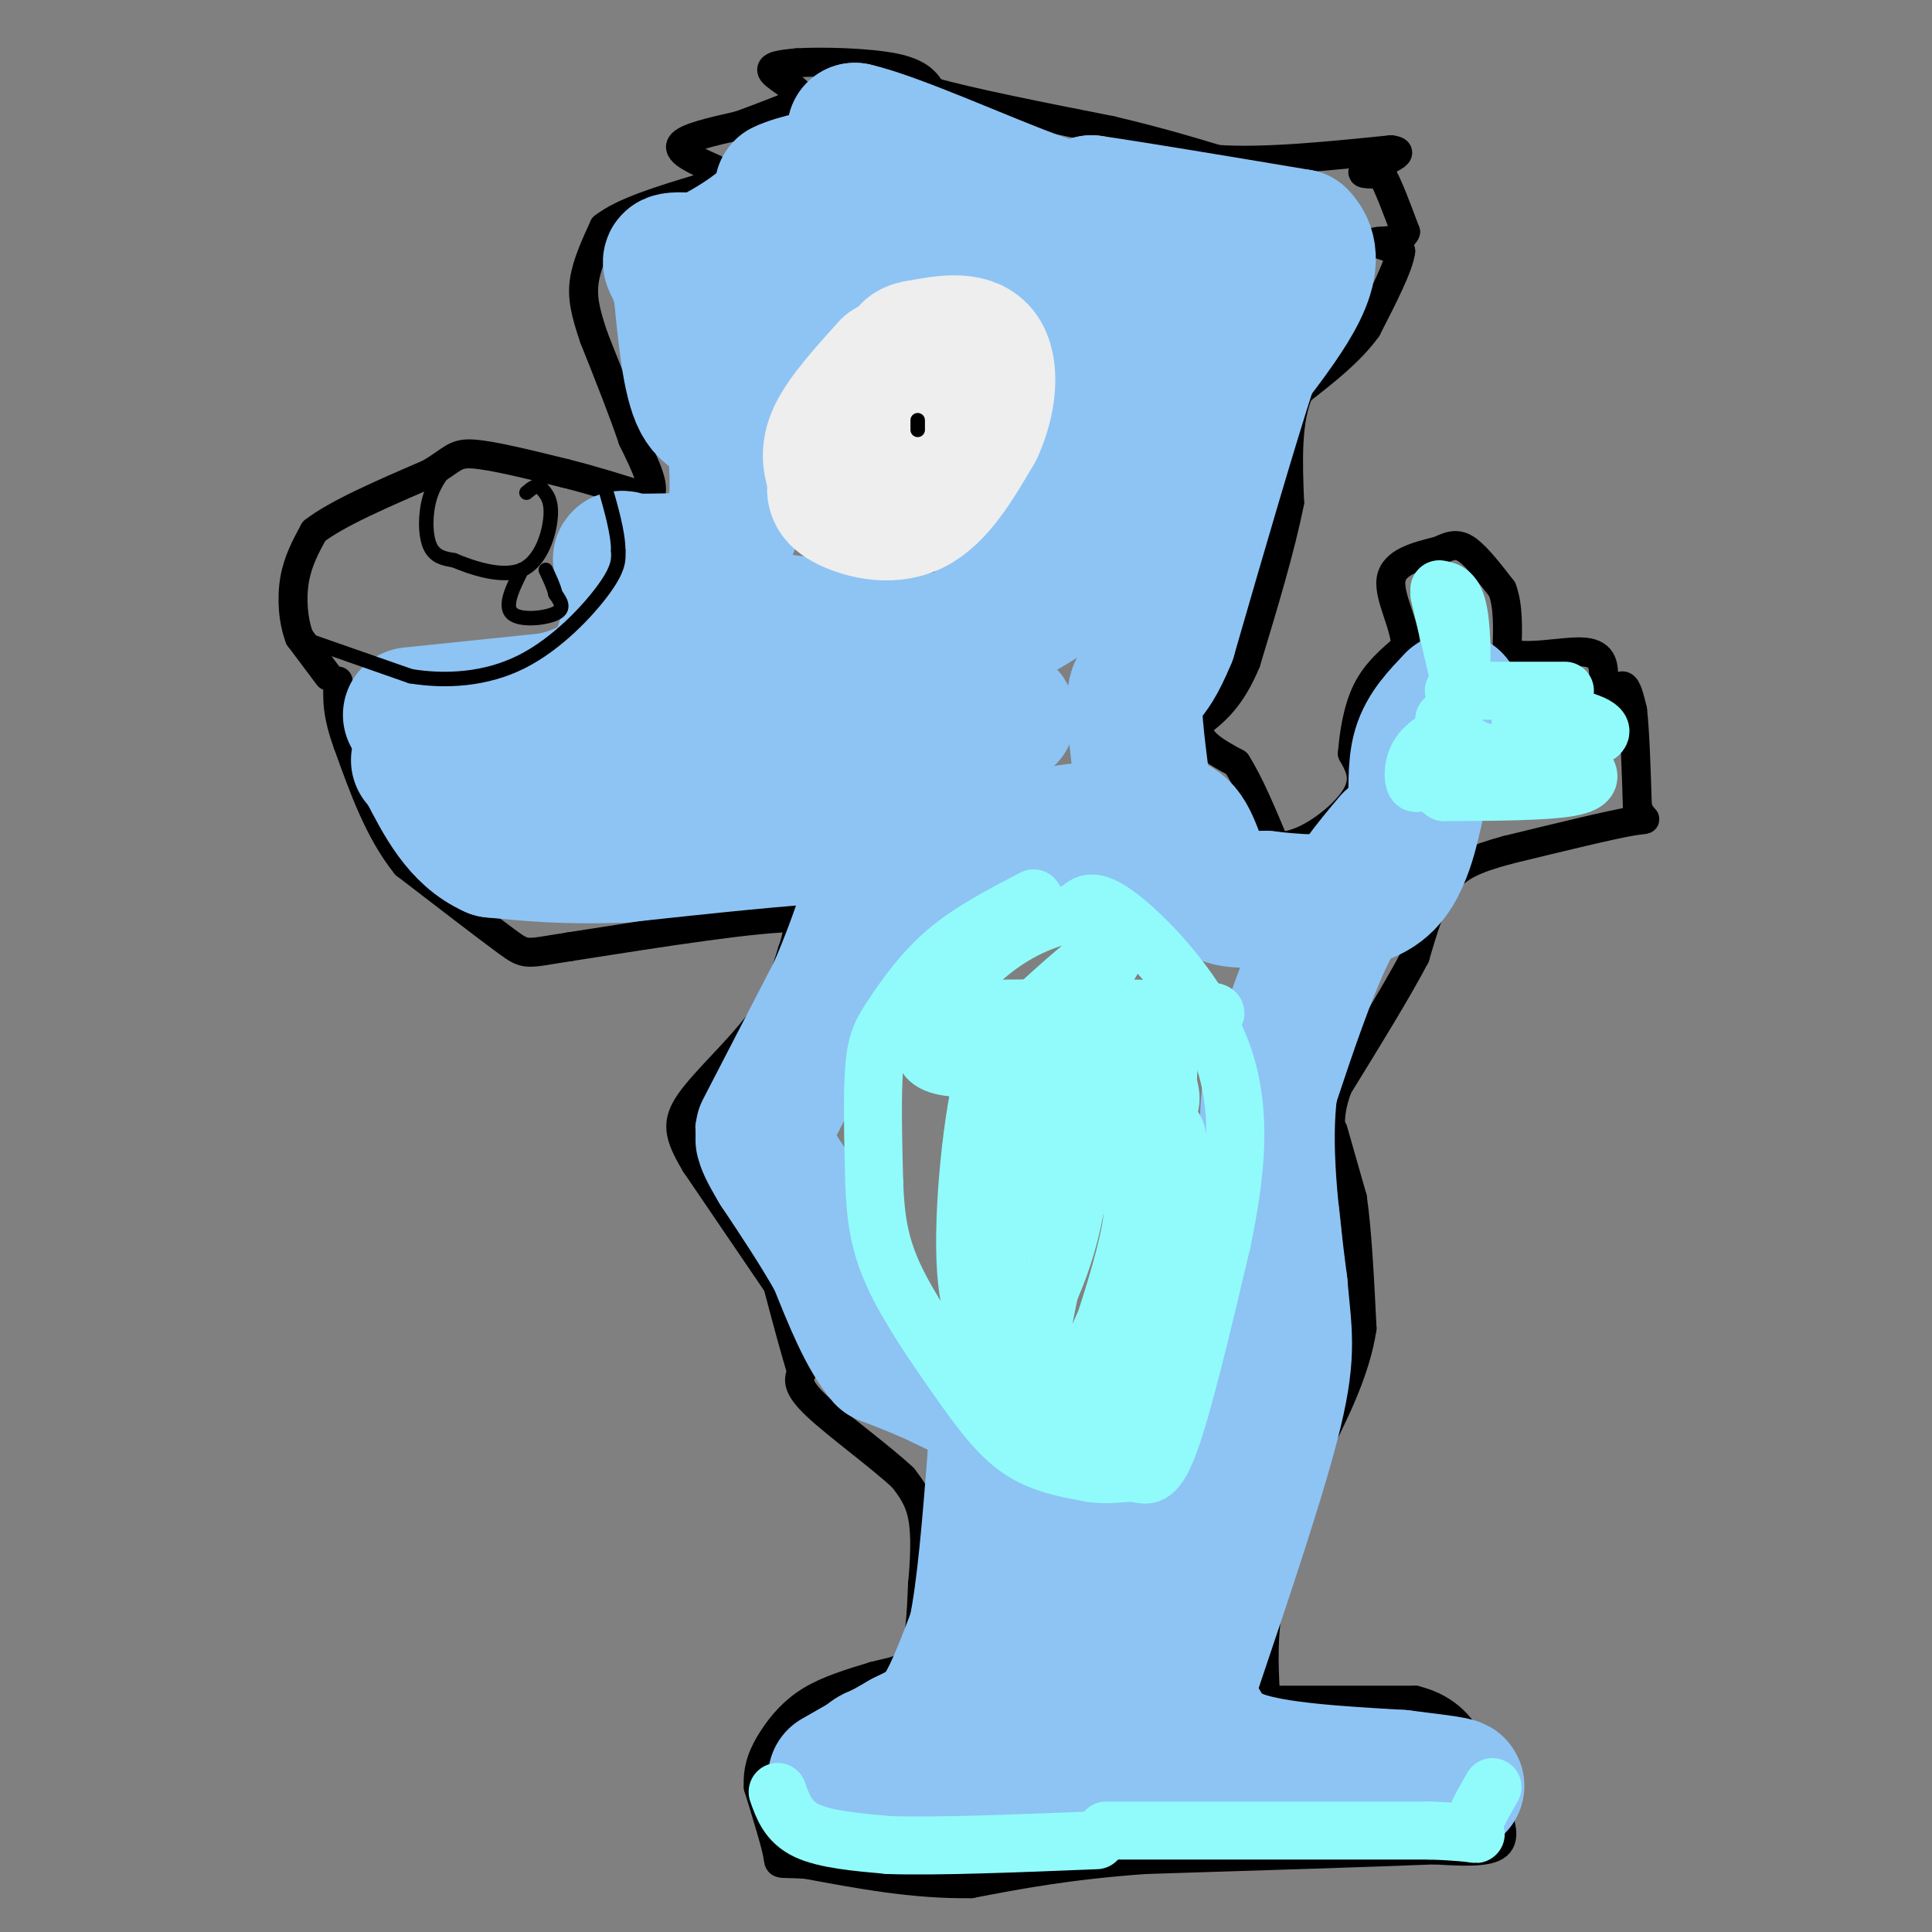 <svg viewBox='0 0 400 400' version='1.1' xmlns='http://www.w3.org/2000/svg' xmlns:xlink='http://www.w3.org/1999/xlink'><rect x="0" y="0" width="400" height="400" fill="#808080" stroke="none"/><g fill='none' stroke='#000000' stroke-width='6' stroke-linecap='round' stroke-linejoin='round'><path d='M68,140c0.000,0.000 -6.000,-8.000 -6,-8'/><path d='M62,132c-1.333,-3.467 -1.667,-8.133 -1,-12c0.667,-3.867 2.333,-6.933 4,-10'/><path d='M65,110c4.667,-3.667 14.333,-7.833 24,-12'/><path d='M89,98c4.889,-2.933 5.111,-4.267 9,-4c3.889,0.267 11.444,2.133 19,4'/><path d='M117,98c6.000,1.500 11.500,3.250 17,5'/><path d='M134,103c2.333,-1.167 -0.333,-6.583 -3,-12'/><path d='M131,91c-1.833,-5.500 -4.917,-13.250 -8,-21'/><path d='M123,70c-1.867,-5.444 -2.533,-8.556 -2,-12c0.533,-3.444 2.267,-7.222 4,-11'/><path d='M125,47c4.000,-3.167 12.000,-5.583 20,-8'/><path d='M145,39c3.833,-1.333 3.417,-0.667 3,0'/><path d='M148,35c-3.917,-1.750 -7.833,-3.500 -7,-5c0.833,-1.500 6.417,-2.750 12,-4'/><path d='M153,26c4.167,-1.500 8.583,-3.250 13,-5'/><path d='M166,21c0.467,-2.022 -4.867,-4.578 -6,-6c-1.133,-1.422 1.933,-1.711 5,-2'/><path d='M165,13c4.867,-0.311 14.533,-0.089 20,1c5.467,1.089 6.733,3.044 8,5'/><path d='M193,19c7.500,2.167 22.250,5.083 37,8'/><path d='M230,27c9.833,2.333 15.917,4.167 22,6'/><path d='M252,33c9.667,0.667 22.833,-0.667 36,-2'/><path d='M288,31c4.356,0.533 -2.756,2.867 -5,4c-2.244,1.133 0.378,1.067 3,1'/><path d='M286,36c1.333,2.167 3.167,7.083 5,12'/><path d='M291,48c-0.778,2.222 -5.222,1.778 -6,2c-0.778,0.222 2.111,1.111 5,2'/><path d='M290,52c-0.333,3.000 -3.667,9.500 -7,16'/><path d='M283,68c-3.500,4.833 -8.750,8.917 -14,13'/><path d='M269,81c-2.667,6.000 -2.333,14.500 -2,23'/><path d='M267,104c-1.833,9.333 -5.417,21.167 -9,33'/><path d='M258,137c-3.167,7.667 -6.583,10.333 -10,13'/><path d='M248,150c-0.333,3.500 3.833,5.750 8,8'/><path d='M256,158c2.667,4.167 5.333,10.583 8,17'/><path d='M264,175c4.800,1.089 12.800,-4.689 16,-9c3.200,-4.311 1.600,-7.156 0,-10'/><path d='M280,156c0.311,-4.044 1.089,-9.156 3,-13c1.911,-3.844 4.956,-6.422 8,-9'/><path d='M291,134c0.133,-4.244 -3.533,-10.356 -3,-14c0.533,-3.644 5.267,-4.822 10,-6'/><path d='M298,114c2.578,-1.289 4.022,-1.511 6,0c1.978,1.511 4.489,4.756 7,8'/><path d='M311,122c1.333,3.500 1.167,8.250 1,13'/><path d='M312,135c3.533,1.756 11.867,-0.356 16,0c4.133,0.356 4.067,3.178 4,6'/><path d='M332,141c0.044,2.089 -1.844,4.311 -2,5c-0.156,0.689 1.422,-0.156 3,-1'/><path d='M333,145c1.044,-1.044 2.156,-3.156 3,-3c0.844,0.156 1.422,2.578 2,5'/><path d='M338,147c0.500,4.167 0.750,12.083 1,20'/><path d='M339,167c1.089,3.511 3.311,2.289 -1,3c-4.311,0.711 -15.156,3.356 -26,6'/><path d='M312,176c-6.667,1.822 -10.333,3.378 -13,7c-2.667,3.622 -4.333,9.311 -6,15'/><path d='M293,198c-3.667,7.000 -9.833,17.000 -16,27'/><path d='M277,225c-2.667,7.000 -1.333,11.000 0,15'/><path d='M276,234c0.000,0.000 4.000,14.000 4,14'/><path d='M280,248c1.000,6.833 1.500,16.917 2,27'/><path d='M282,275c-1.333,8.833 -5.667,17.417 -10,26'/><path d='M272,301c-3.167,9.167 -6.083,19.083 -9,29'/><path d='M263,330c-1.667,8.333 -1.333,14.667 -1,21'/><path d='M264,352c0.000,0.000 29.000,0.000 29,0'/><path d='M293,352c7.000,1.733 10.000,6.067 12,10c2.000,3.933 3.000,7.467 4,11'/><path d='M309,373c1.422,3.667 2.978,7.333 1,9c-1.978,1.667 -7.489,1.333 -13,1'/><path d='M297,383c-12.167,0.500 -36.083,1.250 -60,2'/><path d='M237,385c-16.000,1.167 -26.000,3.083 -36,5'/><path d='M201,390c-11.667,0.167 -22.833,-1.917 -34,-4'/><path d='M167,386c-6.444,-0.444 -5.556,0.444 -6,-2c-0.444,-2.444 -2.222,-8.222 -4,-14'/><path d='M157,370c-0.262,-4.012 1.083,-7.042 3,-10c1.917,-2.958 4.405,-5.845 8,-8c3.595,-2.155 8.298,-3.577 13,-5'/><path d='M181,347c3.711,-1.000 6.489,-1.000 8,-4c1.511,-3.000 1.756,-9.000 2,-15'/><path d='M191,328c0.489,-5.089 0.711,-10.311 0,-14c-0.711,-3.689 -2.356,-5.844 -4,-8'/><path d='M187,306c-4.489,-4.267 -13.711,-10.933 -18,-15c-4.289,-4.067 -3.644,-5.533 -3,-7'/><path d='M166,284c-1.333,-4.167 -3.167,-11.083 -5,-18'/><path d='M161,266c0.000,0.000 -17.000,-25.000 -17,-25'/><path d='M144,241c-3.607,-6.036 -4.125,-8.625 -1,-13c3.125,-4.375 9.893,-10.536 14,-16c4.107,-5.464 5.554,-10.232 7,-15'/><path d='M164,197c1.333,-3.667 1.167,-5.333 1,-7'/><path d='M165,190c-7.667,-0.167 -27.333,2.917 -47,6'/><path d='M118,196c-9.267,1.422 -8.933,1.978 -13,-1c-4.067,-2.978 -12.533,-9.489 -21,-16'/><path d='M84,179c-5.500,-6.833 -8.750,-15.917 -12,-25'/><path d='M72,154c-2.333,-6.333 -2.167,-9.667 -2,-13'/></g>
<g fill='none' stroke='#8DC4F4' stroke-width='28' stroke-linecap='round' stroke-linejoin='round'><path d='M173,368c0.000,0.000 14.000,-8.000 14,-8'/><path d='M187,360c3.644,-1.867 5.756,-2.533 8,-6c2.244,-3.467 4.622,-9.733 7,-16'/><path d='M202,338c1.833,-8.667 2.917,-22.333 4,-36'/><path d='M206,302c1.111,-7.556 1.889,-8.444 0,-10c-1.889,-1.556 -6.444,-3.778 -11,-6'/><path d='M195,286c-3.833,-1.833 -7.917,-3.417 -12,-5'/><path d='M183,281c-3.667,-4.167 -6.833,-12.083 -10,-20'/><path d='M173,261c-3.667,-6.500 -7.833,-12.750 -12,-19'/><path d='M161,242c-2.500,-4.167 -2.750,-5.083 -3,-6'/><path d='M158,234c0.000,0.000 15.000,-29.000 15,-29'/><path d='M173,205c4.778,-11.089 9.222,-24.311 9,-30c-0.222,-5.689 -5.111,-3.844 -10,-2'/><path d='M172,173c-8.833,0.333 -25.917,2.167 -43,4'/><path d='M129,177c-11.667,0.500 -19.333,-0.250 -27,-1'/><path d='M102,176c-6.833,-3.000 -10.417,-10.000 -14,-17'/><path d='M88,159c-2.333,-2.833 -1.167,-1.417 0,0'/><path d='M85,148c0.000,0.000 29.000,-3.000 29,-3'/><path d='M114,145c7.489,-1.667 11.711,-4.333 14,-9c2.289,-4.667 2.644,-11.333 3,-18'/><path d='M131,118c-0.644,-3.244 -3.756,-2.356 -2,-2c1.756,0.356 8.378,0.178 15,0'/><path d='M144,116c4.111,-1.200 6.889,-4.200 8,-9c1.111,-4.800 0.556,-11.400 0,-18'/><path d='M152,89c-1.378,-3.111 -4.822,-1.889 -7,-6c-2.178,-4.111 -3.089,-13.556 -4,-23'/><path d='M141,60c-1.333,-4.911 -2.667,-5.689 -2,-6c0.667,-0.311 3.333,-0.156 6,0'/><path d='M145,54c3.644,-1.467 9.756,-5.133 13,-8c3.244,-2.867 3.622,-4.933 4,-7'/><path d='M162,39c3.156,-1.622 9.044,-2.178 12,-4c2.956,-1.822 2.978,-4.911 3,-8'/><path d='M177,27c8.156,1.822 27.044,10.378 37,14c9.956,3.622 10.978,2.311 12,1'/><path d='M226,42c9.167,1.333 26.083,4.167 43,7'/><path d='M269,49c5.500,5.500 -2.250,15.750 -10,26'/><path d='M259,75c-4.500,13.833 -10.750,35.417 -17,57'/><path d='M242,132c-4.289,10.556 -6.511,8.444 -7,12c-0.489,3.556 0.756,12.778 2,22'/><path d='M237,166c1.893,4.071 5.625,3.250 8,6c2.375,2.750 3.393,9.071 6,12c2.607,2.929 6.804,2.464 11,2'/><path d='M262,186c5.500,0.667 13.750,1.333 19,0c5.250,-1.333 7.500,-4.667 9,-8c1.500,-3.333 2.250,-6.667 3,-10'/><path d='M293,168c0.378,-4.000 -0.178,-9.000 1,-13c1.178,-4.000 4.089,-7.000 7,-10'/><path d='M301,145c0.167,1.167 -2.917,9.083 -6,17'/><path d='M288,174c-4.417,5.250 -8.833,10.500 -13,19c-4.167,8.500 -8.083,20.250 -12,32'/><path d='M263,225c-1.667,12.167 0.167,26.583 2,41'/><path d='M265,266c0.844,9.756 1.956,13.644 -1,26c-2.956,12.356 -9.978,33.178 -17,54'/><path d='M247,346c-2.548,10.190 -0.417,8.667 1,10c1.417,1.333 2.119,5.524 9,8c6.881,2.476 19.940,3.238 33,4'/><path d='M290,368c9.489,1.156 16.711,2.044 7,2c-9.711,-0.044 -36.356,-1.022 -63,-2'/><path d='M234,368c-22.617,-0.667 -47.660,-1.333 -53,-3c-5.340,-1.667 9.024,-4.333 17,-7c7.976,-2.667 9.565,-5.333 12,-10c2.435,-4.667 5.718,-11.333 9,-18'/><path d='M219,330c5.667,-7.833 15.333,-18.417 19,-21c3.667,-2.583 1.333,2.833 -4,10c-5.333,7.167 -13.667,16.083 -22,25'/><path d='M212,344c-2.140,4.783 3.509,4.241 7,4c3.491,-0.241 4.825,-0.180 8,-4c3.175,-3.820 8.193,-11.520 10,-18c1.807,-6.480 0.404,-11.740 -1,-17'/><path d='M245,174c-9.644,-1.911 -19.289,-3.822 -31,0c-11.711,3.822 -25.489,13.378 -28,11c-2.511,-2.378 6.244,-16.689 15,-31'/><path d='M201,154c1.386,-5.469 -2.649,-3.641 1,-4c3.649,-0.359 14.982,-2.904 -4,-2c-18.982,0.904 -68.281,5.258 -86,6c-17.719,0.742 -3.860,-2.129 10,-5'/><path d='M122,149c8.143,-2.607 23.500,-6.625 27,-11c3.500,-4.375 -4.857,-9.107 0,-10c4.857,-0.893 22.929,2.054 41,5'/><path d='M190,133c11.593,-0.729 20.077,-5.051 26,-9c5.923,-3.949 9.287,-7.525 14,-13c4.713,-5.475 10.775,-12.850 13,-21c2.225,-8.150 0.612,-17.075 -1,-26'/><path d='M242,64c-1.032,-6.721 -3.112,-10.523 -7,-2c-3.888,8.523 -9.585,29.372 -15,41c-5.415,11.628 -10.547,14.037 -12,15c-1.453,0.963 0.774,0.482 3,0'/><path d='M211,118c3.906,-4.239 12.171,-14.837 17,-23c4.829,-8.163 6.223,-13.890 2,-20c-4.223,-6.110 -14.064,-12.603 -22,-17c-7.936,-4.397 -13.968,-6.699 -20,-9'/><path d='M188,49c-4.738,-1.833 -6.583,-1.917 -11,0c-4.417,1.917 -11.405,5.833 -16,11c-4.595,5.167 -6.798,11.583 -9,18'/></g>
<g fill='none' stroke='#EEEEEE' stroke-width='28' stroke-linecap='round' stroke-linejoin='round'><path d='M184,76c-4.583,5.083 -9.167,10.167 -11,14c-1.833,3.833 -0.917,6.417 0,9'/><path d='M173,99c-0.226,2.274 -0.792,3.458 2,5c2.792,1.542 8.940,3.440 14,1c5.060,-2.440 9.030,-9.220 13,-16'/><path d='M202,89c2.822,-6.000 3.378,-13.000 1,-16c-2.378,-3.000 -7.689,-2.000 -13,-1'/><path d='M190,72c-2.500,0.333 -2.250,1.667 -2,3'/></g>
<g fill='none' stroke='#000000' stroke-width='3' stroke-linecap='round' stroke-linejoin='round'><path d='M190,87c0.000,0.000 0.000,2.000 0,2'/><path d='M65,133c0.000,0.000 20.000,7.000 20,7'/><path d='M85,140c7.321,1.202 15.625,0.708 23,-3c7.375,-3.708 13.821,-10.631 17,-15c3.179,-4.369 3.089,-6.185 3,-8'/><path d='M128,114c0.000,-3.667 -1.500,-8.833 -3,-14'/><path d='M94,95c-2.000,2.333 -4.000,4.667 -5,8c-1.000,3.333 -1.000,7.667 0,10c1.000,2.333 3.000,2.667 5,3'/><path d='M94,116c3.560,1.500 9.958,3.750 14,2c4.042,-1.750 5.726,-7.500 6,-11c0.274,-3.500 -0.863,-4.750 -2,-6'/><path d='M112,101c-0.833,-0.833 -1.917,0.083 -3,1'/><path d='M108,118c-1.844,3.711 -3.689,7.422 -2,9c1.689,1.578 6.911,1.022 9,0c2.089,-1.022 1.044,-2.511 0,-4'/><path d='M115,123c-0.333,-1.500 -1.167,-3.250 -2,-5'/><path d='M204,223c0.000,0.000 31.000,0.000 31,0'/><path d='M227,295c0.000,0.000 5.000,-6.000 5,-6'/></g>
<g fill='none' stroke='#91FBFB' stroke-width='12' stroke-linecap='round' stroke-linejoin='round'><path d='M161,371c1.083,3.083 2.167,6.167 6,8c3.833,1.833 10.417,2.417 17,3'/><path d='M184,382c10.000,0.333 26.500,-0.333 43,-1'/><path d='M229,379c0.000,0.000 67.000,0.000 67,0'/><path d='M296,379c12.244,0.400 9.356,1.400 9,0c-0.356,-1.400 1.822,-5.200 4,-9'/><path d='M214,186c-6.482,3.363 -12.964,6.726 -18,11c-5.036,4.274 -8.625,9.458 -11,13c-2.375,3.542 -3.536,5.440 -4,11c-0.464,5.560 -0.232,14.780 0,24'/><path d='M181,245c0.278,6.967 0.971,12.383 4,19c3.029,6.617 8.392,14.435 13,21c4.608,6.565 8.459,11.876 13,15c4.541,3.124 9.770,4.062 15,5'/><path d='M226,305c4.071,0.631 6.750,-0.292 9,0c2.250,0.292 4.071,1.798 7,-6c2.929,-7.798 6.964,-24.899 11,-42'/><path d='M253,257c2.845,-13.667 4.458,-26.833 0,-39c-4.458,-12.167 -14.988,-23.333 -21,-28c-6.012,-4.667 -7.506,-2.833 -9,-1'/><path d='M223,189c-4.595,0.619 -11.583,2.667 -19,9c-7.417,6.333 -15.262,16.952 -12,21c3.262,4.048 17.631,1.524 32,-1'/><path d='M224,218c8.891,-1.336 15.117,-4.176 21,-6c5.883,-1.824 11.422,-2.633 0,-3c-11.422,-0.367 -39.806,-0.291 -47,0c-7.194,0.291 6.802,0.797 15,0c8.198,-0.797 10.599,-2.899 13,-5'/><path d='M226,204c3.782,-3.272 6.738,-8.951 4,-8c-2.738,0.951 -11.171,8.533 -16,13c-4.829,4.467 -6.053,5.819 -7,11c-0.947,5.181 -1.616,14.192 -1,21c0.616,6.808 2.516,11.412 5,13c2.484,1.588 5.554,0.158 7,-6c1.446,-6.158 1.270,-17.045 0,-23c-1.270,-5.955 -3.635,-6.977 -6,-8'/><path d='M212,217c-2.396,-2.596 -5.386,-5.084 -8,4c-2.614,9.084 -4.852,29.742 -4,42c0.852,12.258 4.796,16.115 8,16c3.204,-0.115 5.669,-4.203 8,-9c2.331,-4.797 4.527,-10.303 6,-17c1.473,-6.697 2.224,-14.587 2,-19c-0.224,-4.413 -1.422,-5.351 -4,-5c-2.578,0.351 -6.536,1.991 -9,5c-2.464,3.009 -3.433,7.387 -4,16c-0.567,8.613 -0.734,21.461 1,29c1.734,7.539 5.367,9.770 9,12'/><path d='M217,291c2.336,1.949 3.676,0.822 5,-1c1.324,-1.822 2.632,-4.338 5,-11c2.368,-6.662 5.798,-17.470 7,-24c1.202,-6.530 0.178,-8.781 -2,-12c-2.178,-3.219 -5.509,-7.405 -10,6c-4.491,13.405 -10.140,44.401 -9,51c1.140,6.599 9.070,-11.201 17,-29'/><path d='M230,271c2.496,1.490 0.237,19.715 1,24c0.763,4.285 4.549,-5.369 6,-12c1.451,-6.631 0.565,-10.238 0,-12c-0.565,-1.762 -0.811,-1.678 -3,0c-2.189,1.678 -6.320,4.952 -9,10c-2.680,5.048 -3.909,11.871 -3,13c0.909,1.129 3.954,-3.435 7,-8'/><path d='M229,286c2.958,-3.493 6.852,-8.225 10,-18c3.148,-9.775 5.549,-24.592 5,-31c-0.549,-6.408 -4.049,-4.405 -6,-5c-1.951,-0.595 -2.353,-3.786 -8,0c-5.647,3.786 -16.541,14.551 -15,16c1.541,1.449 15.515,-6.418 22,-12c6.485,-5.582 5.481,-8.878 5,-11c-0.481,-2.122 -0.437,-3.071 -2,-4c-1.563,-0.929 -4.732,-1.837 -8,-1c-3.268,0.837 -6.634,3.418 -10,6'/><path d='M222,226c-2.170,3.243 -2.596,8.351 -1,12c1.596,3.649 5.215,5.840 9,4c3.785,-1.840 7.736,-7.710 10,-13c2.264,-5.290 2.840,-10.001 0,-13c-2.840,-2.999 -9.097,-4.285 -14,-2c-4.903,2.285 -8.451,8.143 -12,14'/><path d='M298,123c0.000,0.000 4.000,17.000 4,17'/><path d='M302,140c0.800,-0.022 0.800,-8.578 0,-13c-0.800,-4.422 -2.400,-4.711 -4,-5'/><path d='M301,143c0.000,0.000 23.000,0.000 23,0'/><path d='M299,149c2.333,3.250 4.667,6.500 10,7c5.333,0.500 13.667,-1.750 22,-4'/><path d='M331,152c1.929,-1.548 -4.250,-3.417 -9,-4c-4.750,-0.583 -8.071,0.119 -7,2c1.071,1.881 6.536,4.940 12,8'/><path d='M327,158c2.578,2.311 3.022,4.089 -2,5c-5.022,0.911 -15.511,0.956 -26,1'/><path d='M299,164c-3.742,-2.126 -0.096,-7.941 0,-10c0.096,-2.059 -3.359,-0.362 -5,2c-1.641,2.362 -1.469,5.389 -1,6c0.469,0.611 1.234,-1.195 2,-3'/><path d='M295,159c0.500,-1.333 0.750,-3.167 1,-5'/></g>
</svg>